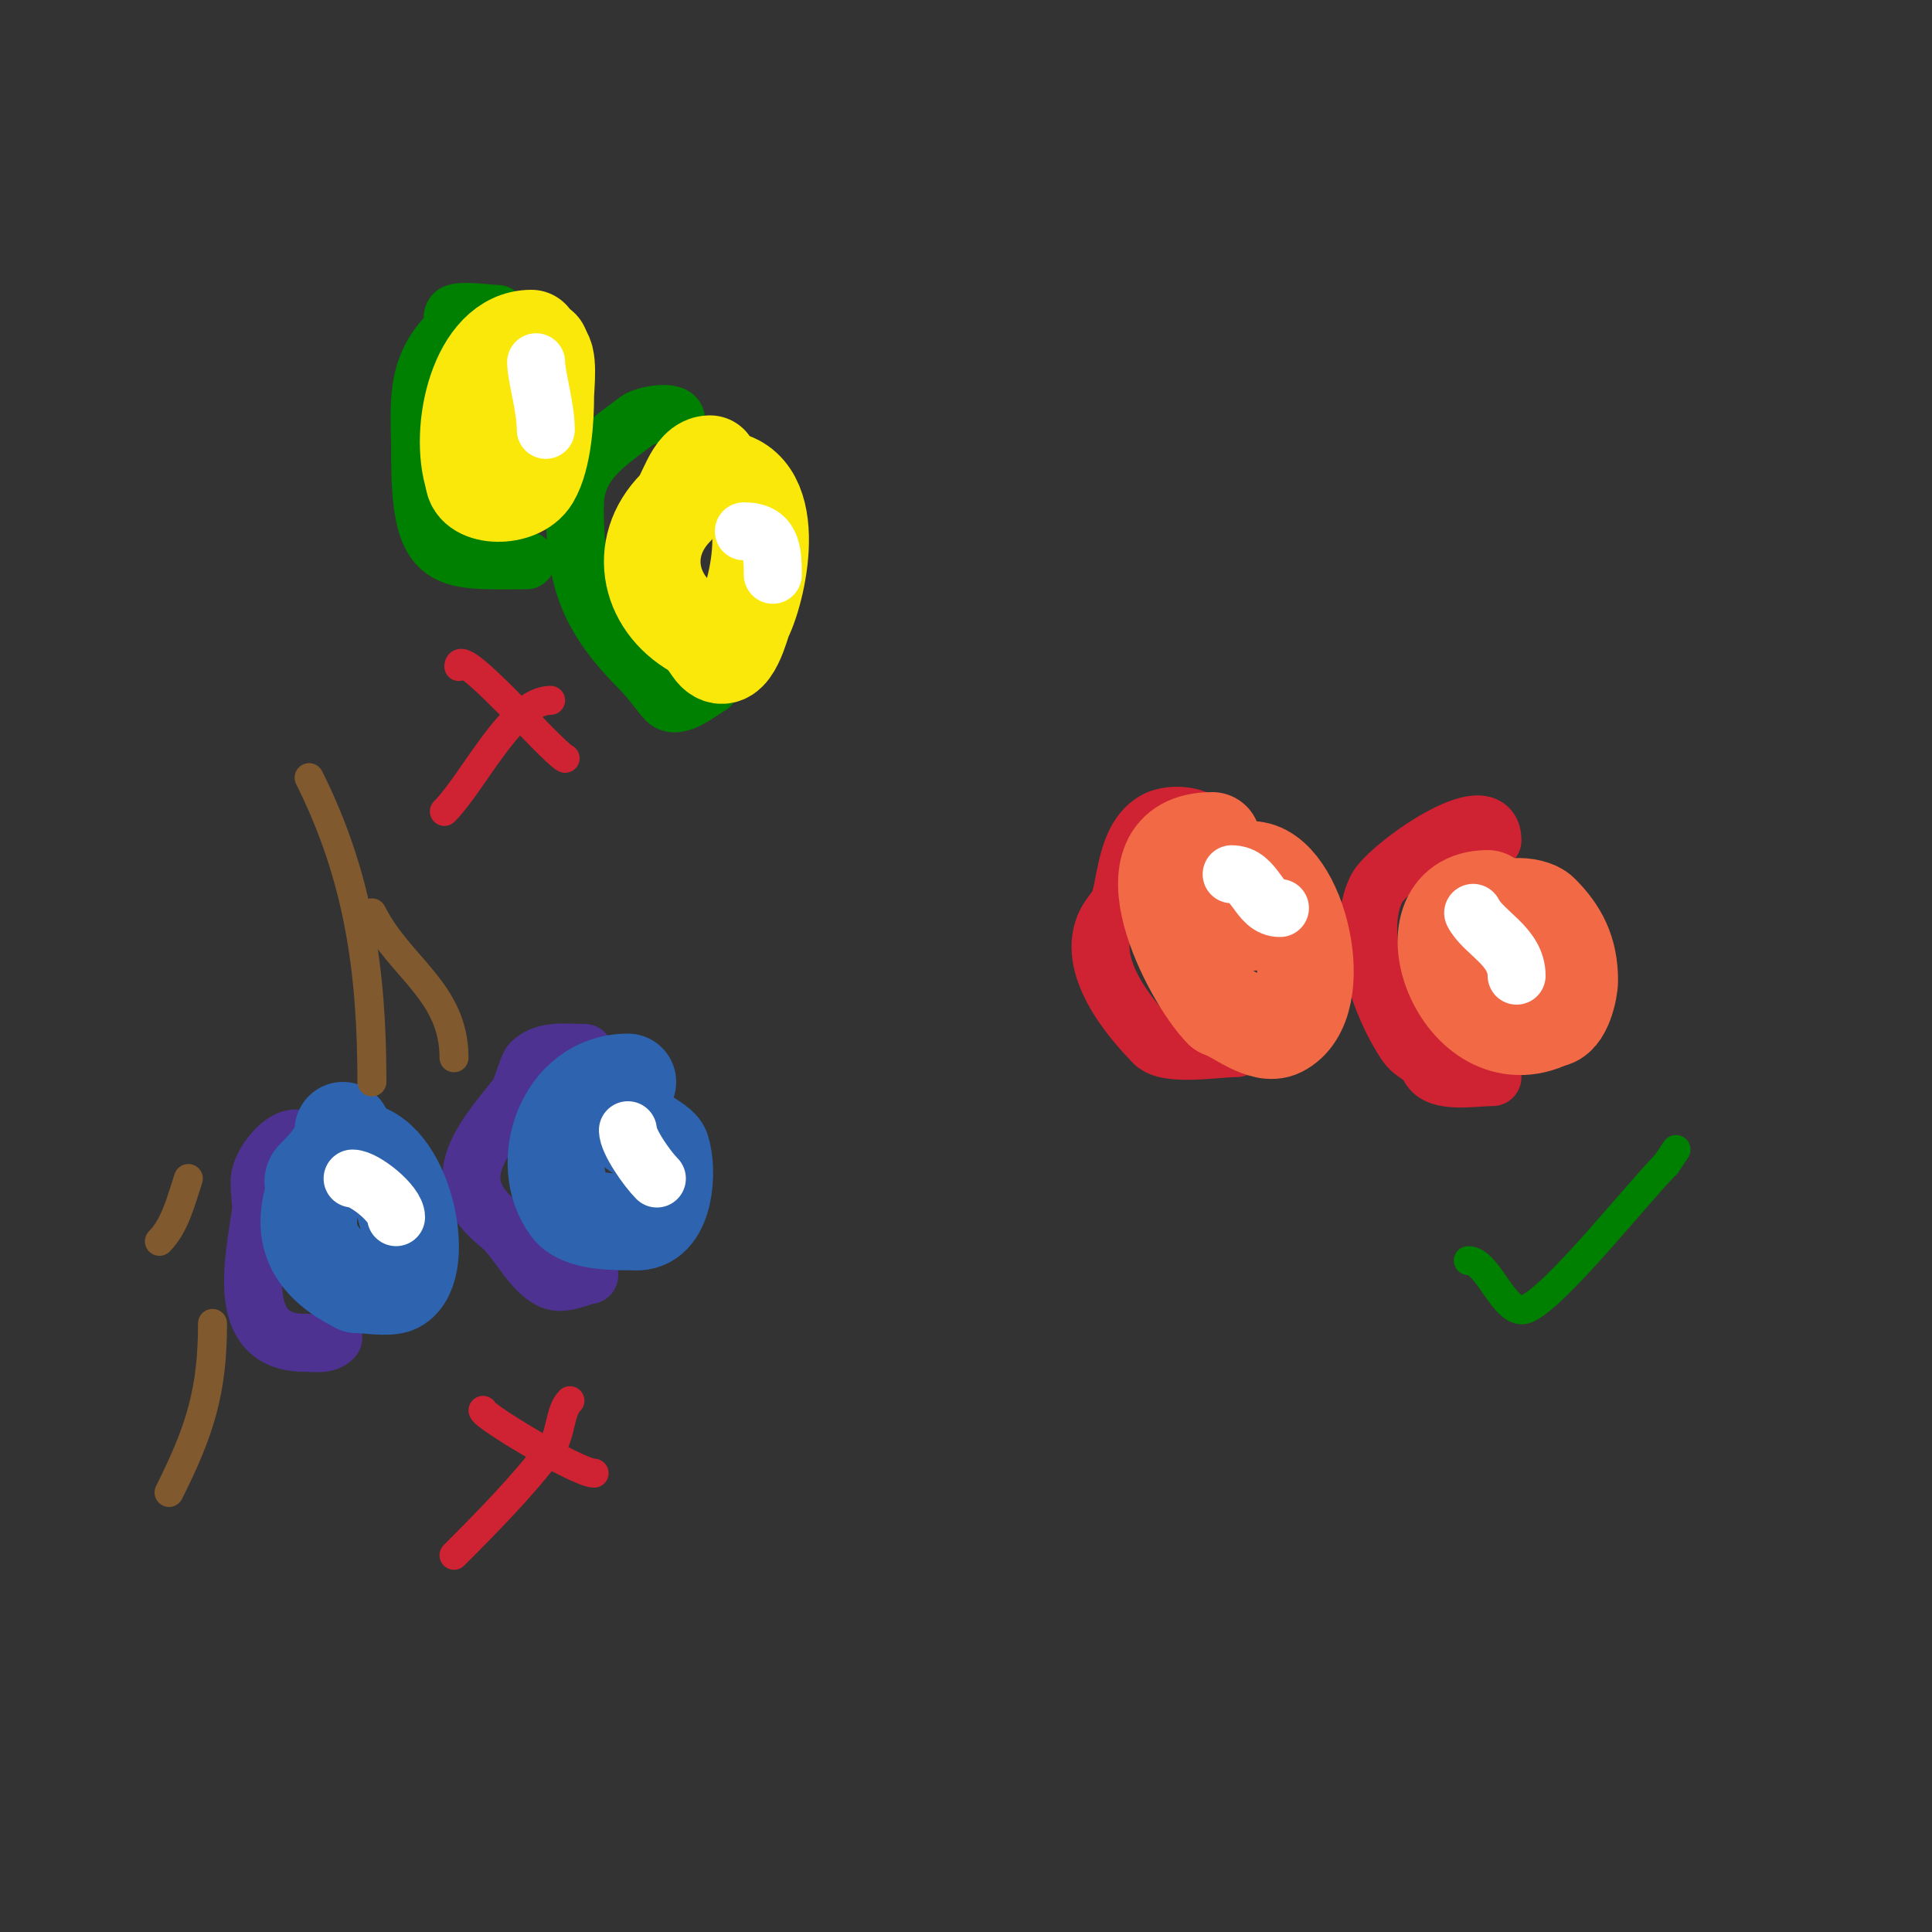 <svg viewBox='0 0 400 400' version='1.1' xmlns='http://www.w3.org/2000/svg' xmlns:xlink='http://www.w3.org/1999/xlink'><rect x="0" y="0" width="400" height="400" fill="#333333" stroke="none"/><g fill='none' stroke='#008000' stroke-width='12' stroke-linecap='round' stroke-linejoin='round'><path d='M103,65c-1.374,0 -8.048,-0.952 -9,0c-0.741,0.741 0.241,2.759 -1,4c-7.527,7.527 -6,15.38 -6,26'/><path d='M87,95c0,22.532 5.627,21 22,21'/><path d='M140,87c0,-2.258 -6.535,-1.098 -8,0c-7.026,5.27 -13,9.018 -13,18'/><path d='M119,105c0,15.651 3.161,23.161 14,34c1.669,1.669 3.88,4.88 5,6c2.256,2.256 7.29,-2.145 9,-3'/></g>
<g fill='none' stroke='#fae80b' stroke-width='20' stroke-linecap='round' stroke-linejoin='round'><path d='M110,70c-11.037,0 -15.271,19.188 -12,29'/><path d='M98,99c0,4.032 9.345,4.425 12,0c2.537,-4.228 3,-12.516 3,-17c0,-1.748 0.885,-9 -1,-9'/><path d='M112,73l0,-1'/><path d='M147,96c-3.671,0 -4.818,6.818 -7,9c-8.497,8.497 -5.598,20.701 5,26'/><path d='M145,131c0.893,0.893 2.345,3.345 3,4c3.384,3.384 5.575,-6.15 6,-7c3.291,-6.582 7.977,-29 -6,-29'/><path d='M148,99l-1,0'/></g>
<g fill='none' stroke='#4d3292' stroke-width='12' stroke-linecap='round' stroke-linejoin='round'><path d='M64,241c0,-9.85 -7.975,-4.074 -10,2c-0.683,2.049 0.281,6.033 0,8c-1.461,10.225 -5.393,27 9,27'/><path d='M63,278c2.142,0 4.446,0.554 6,-1'/><path d='M121,218c-3.539,0 -8.243,-0.757 -11,2c-0.821,0.821 -1.927,5.659 -3,7c-7.667,9.584 -15.153,17.885 -3,27'/><path d='M104,254c3.805,3.805 6.049,9.024 10,11c2.635,1.317 6.728,-1 8,-1'/></g>
<g fill='none' stroke='#cf2233' stroke-width='12' stroke-linecap='round' stroke-linejoin='round'><path d='M251,174c0,-5.187 -8.242,-6.255 -12,-4c-5.353,3.212 -5.687,10.75 -7,16c-0.471,1.886 -2.131,3.262 -3,5c-4.387,8.773 4.797,19.797 10,25'/><path d='M239,216c2.781,2.781 12.91,1 17,1'/><path d='M309,174c0,-10.046 -21.736,5.472 -24,10c-4.484,8.968 0.606,23.908 6,32c1.676,2.515 3.647,2.293 5,5'/><path d='M296,221c1.716,3.432 9.148,2 13,2'/></g>
<g fill='none' stroke='#f26946' stroke-width='20' stroke-linecap='round' stroke-linejoin='round'><path d='M251,174c-19.232,0 -4.436,28.564 2,35'/><path d='M253,209c3.064,1.022 8.491,5.754 12,4c10.5,-5.25 3.663,-33 -6,-33'/><path d='M259,180c0,3.667 0,7.333 0,11'/><path d='M308,186c-17.764,0 -5.477,34.238 13,25'/><path d='M321,211c2.671,0 4,-6.061 4,-8c0,-6.107 -2.134,-10.134 -6,-14c-1.933,-1.933 -9,-1.978 -9,1'/><path d='M310,190c0,2.548 1.553,8 4,8'/></g>
<g fill='none' stroke='#2d63af' stroke-width='20' stroke-linecap='round' stroke-linejoin='round'><path d='M71,234c0,3.842 -3.583,7.583 -6,10c-0.707,0.707 0.316,2.051 0,3c-3.079,9.237 0.659,14.83 9,19'/><path d='M74,266c1.655,0 6.43,0.785 8,0c6.682,-3.341 1.643,-28 -9,-28'/><path d='M73,238'/><path d='M130,224c-13.238,0 -18.788,16.95 -12,26c2.373,3.164 9.596,3 14,3'/><path d='M132,253c5.741,0 6.449,-10.652 5,-15c-0.585,-1.754 -10,-5.243 -10,-10'/></g>
<g fill='none' stroke='#cf2233' stroke-width='6' stroke-linecap='round' stroke-linejoin='round'><path d='M100,292c0,1.193 19.692,13 23,13'/><path d='M118,290c-2.212,2.212 -1.754,7.005 -4,10c-5.741,7.655 -13.173,15.173 -20,22'/><path d='M95,138c0,-4.773 19.038,17.519 22,19'/><path d='M114,145c-8.033,0 -15.945,16.945 -22,23'/></g>
<g fill='none' stroke='#008000' stroke-width='6' stroke-linecap='round' stroke-linejoin='round'><path d='M304,261c4.247,0 7.513,11.795 12,10c5.983,-2.393 23.067,-24.067 29,-30'/><path d='M345,241l2,-3'/></g>
<g fill='none' stroke='#ffffff' stroke-width='12' stroke-linecap='round' stroke-linejoin='round'><path d='M111,75c0,2.845 2,9.32 2,14'/><path d='M154,110c5.729,0 6,3.994 6,9'/><path d='M130,234c0,2.303 3.946,7.946 6,10'/><path d='M73,244c2.401,0 9,5.216 9,8'/><path d='M255,181c5.106,0 5.393,7 10,7'/><path d='M305,189c2.042,4.084 9,6.889 9,13'/></g>
<g fill='none' stroke='#81592f' stroke-width='6' stroke-linecap='round' stroke-linejoin='round'><path d='M77,224c0,-22.75 -2.669,-42.338 -13,-63'/><path d='M77,189c5.628,11.255 17,16.224 17,30'/><path d='M39,244c-1.501,4.503 -2.741,9.741 -6,13'/><path d='M44,274c0,14.047 -2.6,22.2 -9,35'/></g>
</svg>